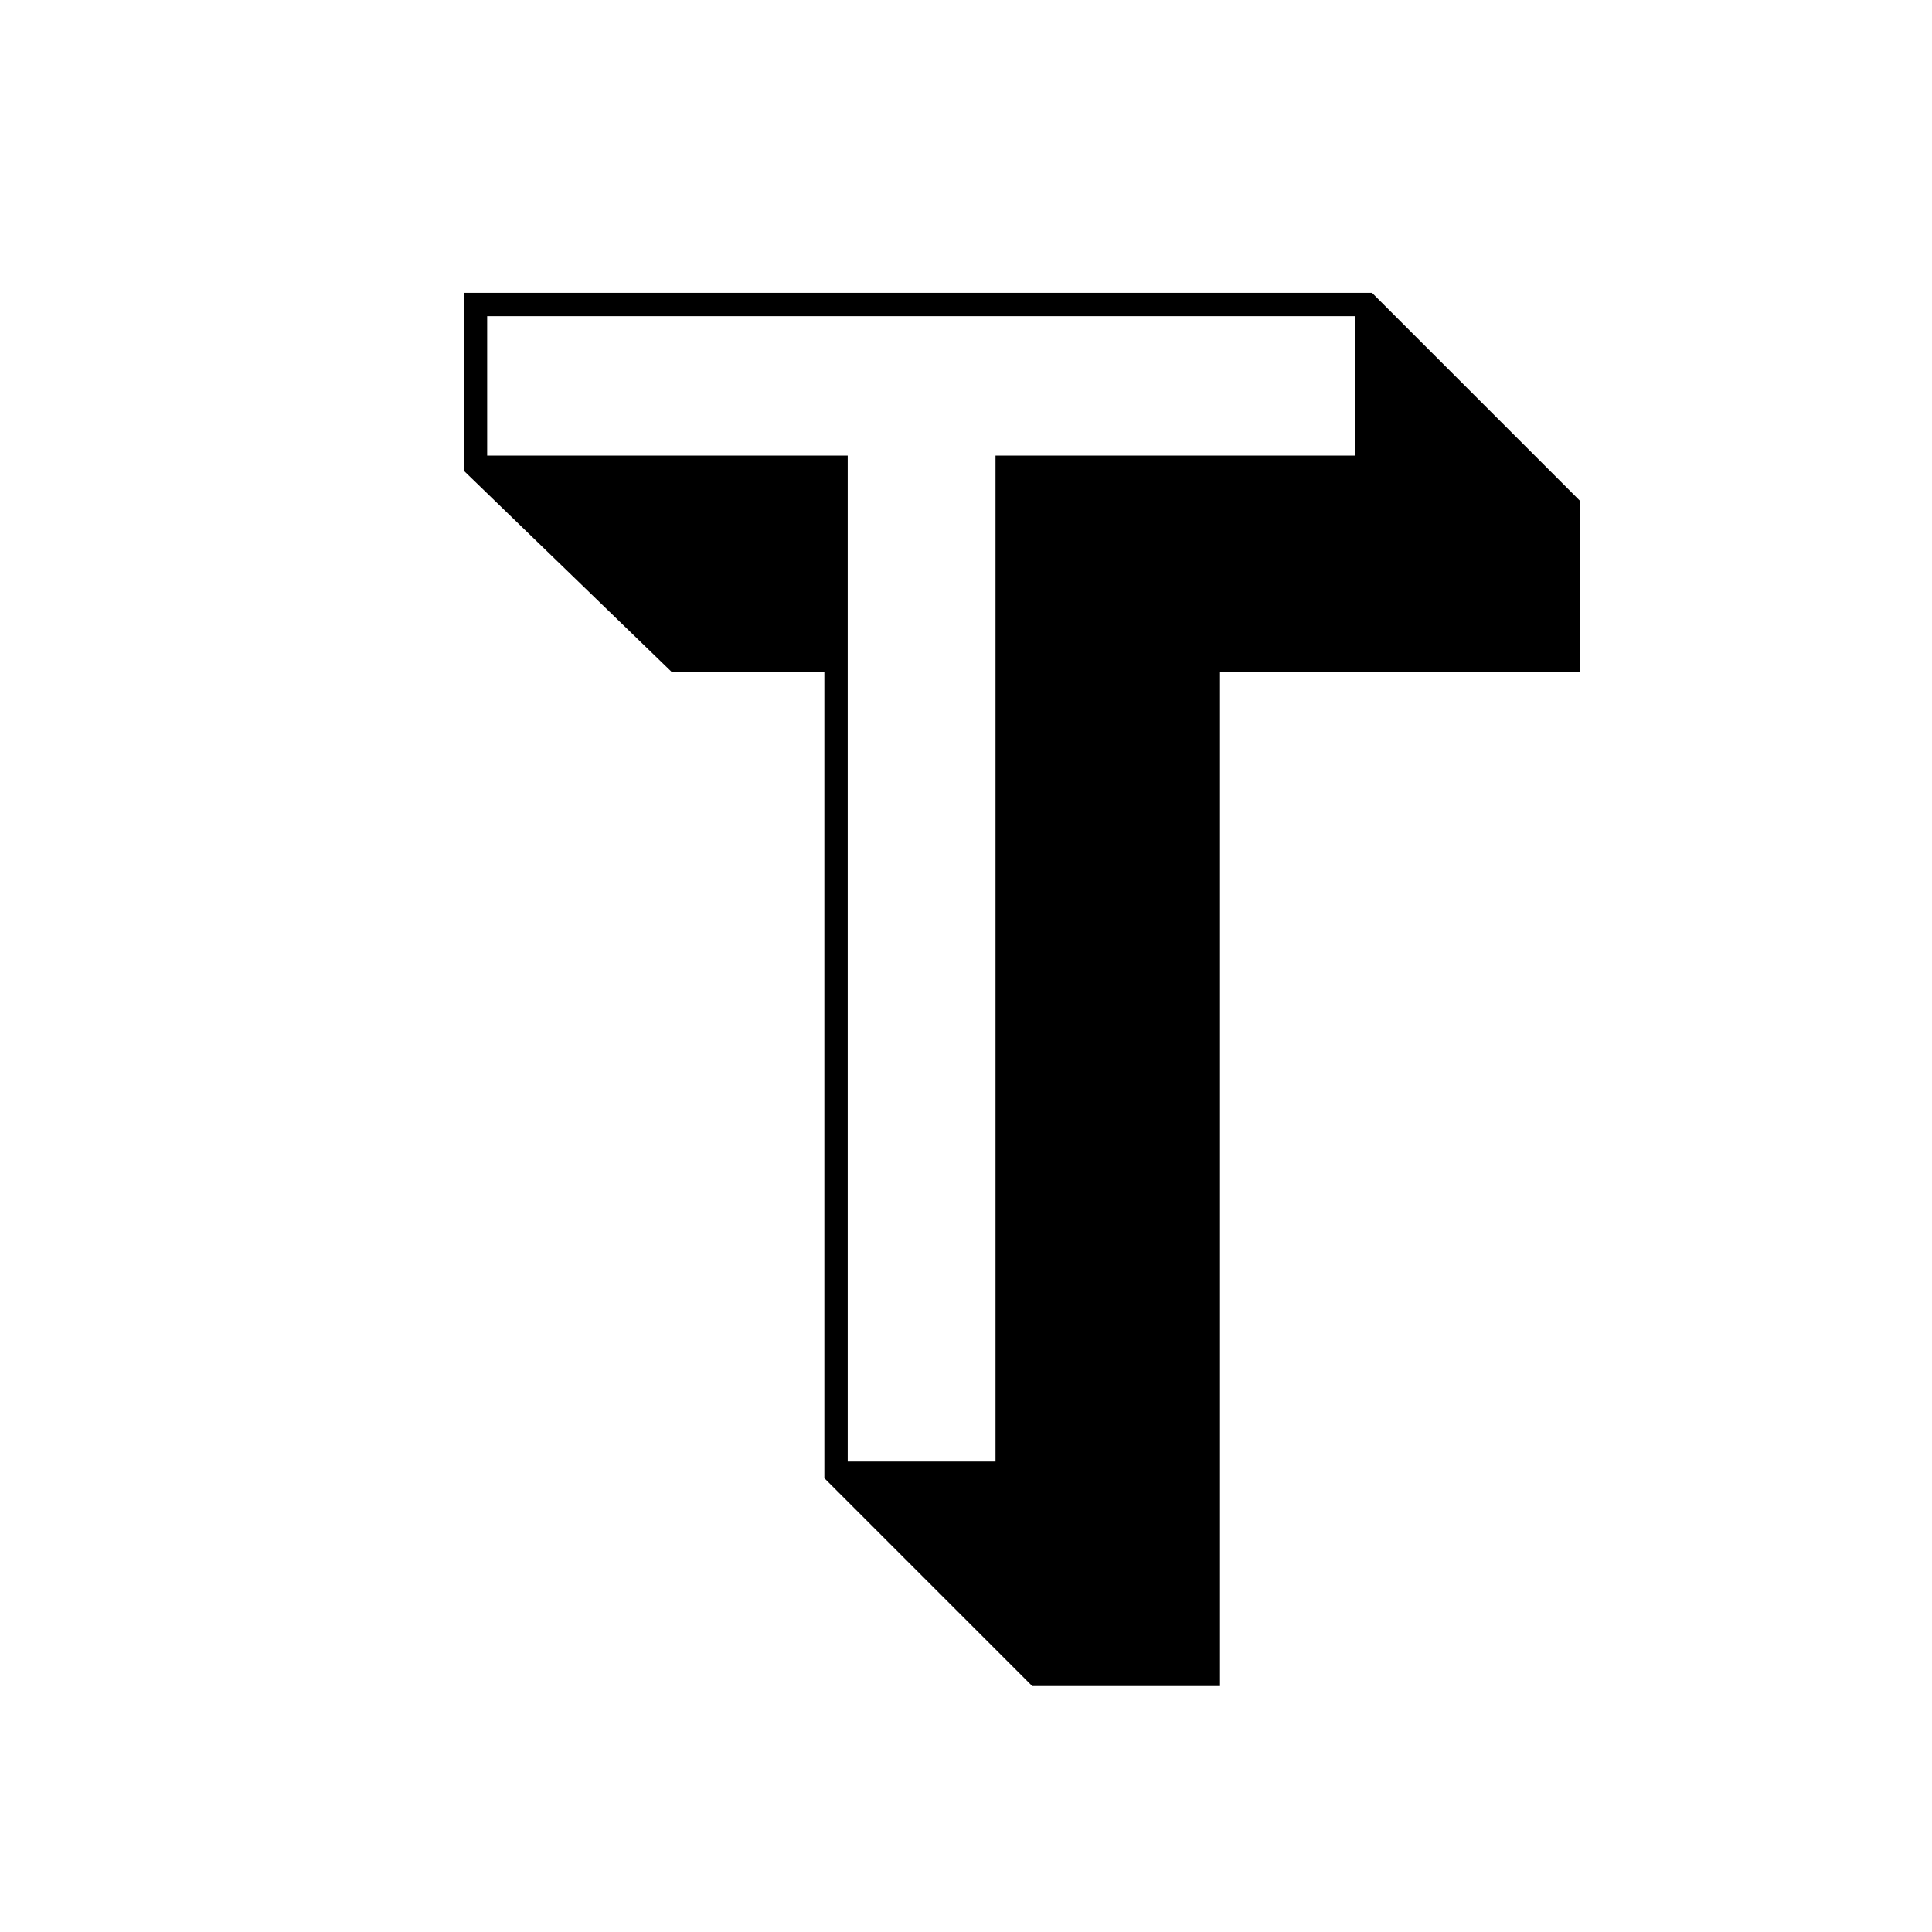 <svg xmlns="http://www.w3.org/2000/svg" xmlns:xlink="http://www.w3.org/1999/xlink" width="500" zoomAndPan="magnify" viewBox="0 0 375 375" height="500" preserveAspectRatio="xMidYMid meet" version="1.0"><defs><g/><clipPath id="0791a708d0"><rect x="0" width="222" y="0" height="375"/></clipPath></defs><g transform="matrix(1, 0, 0, 1, 88, 0)"><g clip-path="url(#0791a708d0)"><g fill="#000000" fill-opacity="1"><g transform="translate(6.712, 285.948)"><g><path d="M 105.641 41.312 L 65.297 0.969 L 65.297 -155.547 L 35.641 -155.547 L -4.703 -194.594 L -4.703 -229.109 L 171.594 -229.109 L 211.938 -188.766 L 211.938 -155.547 L 142.094 -155.547 L 142.094 41.312 Z M 69.828 -2.266 L 98.516 -2.266 L 98.516 -197.516 L 168.344 -197.516 L 168.344 -224.578 L -0.156 -224.578 L -0.156 -197.516 L 69.828 -197.516 Z M 69.828 -2.266 "/></g></g></g></g></g></svg>